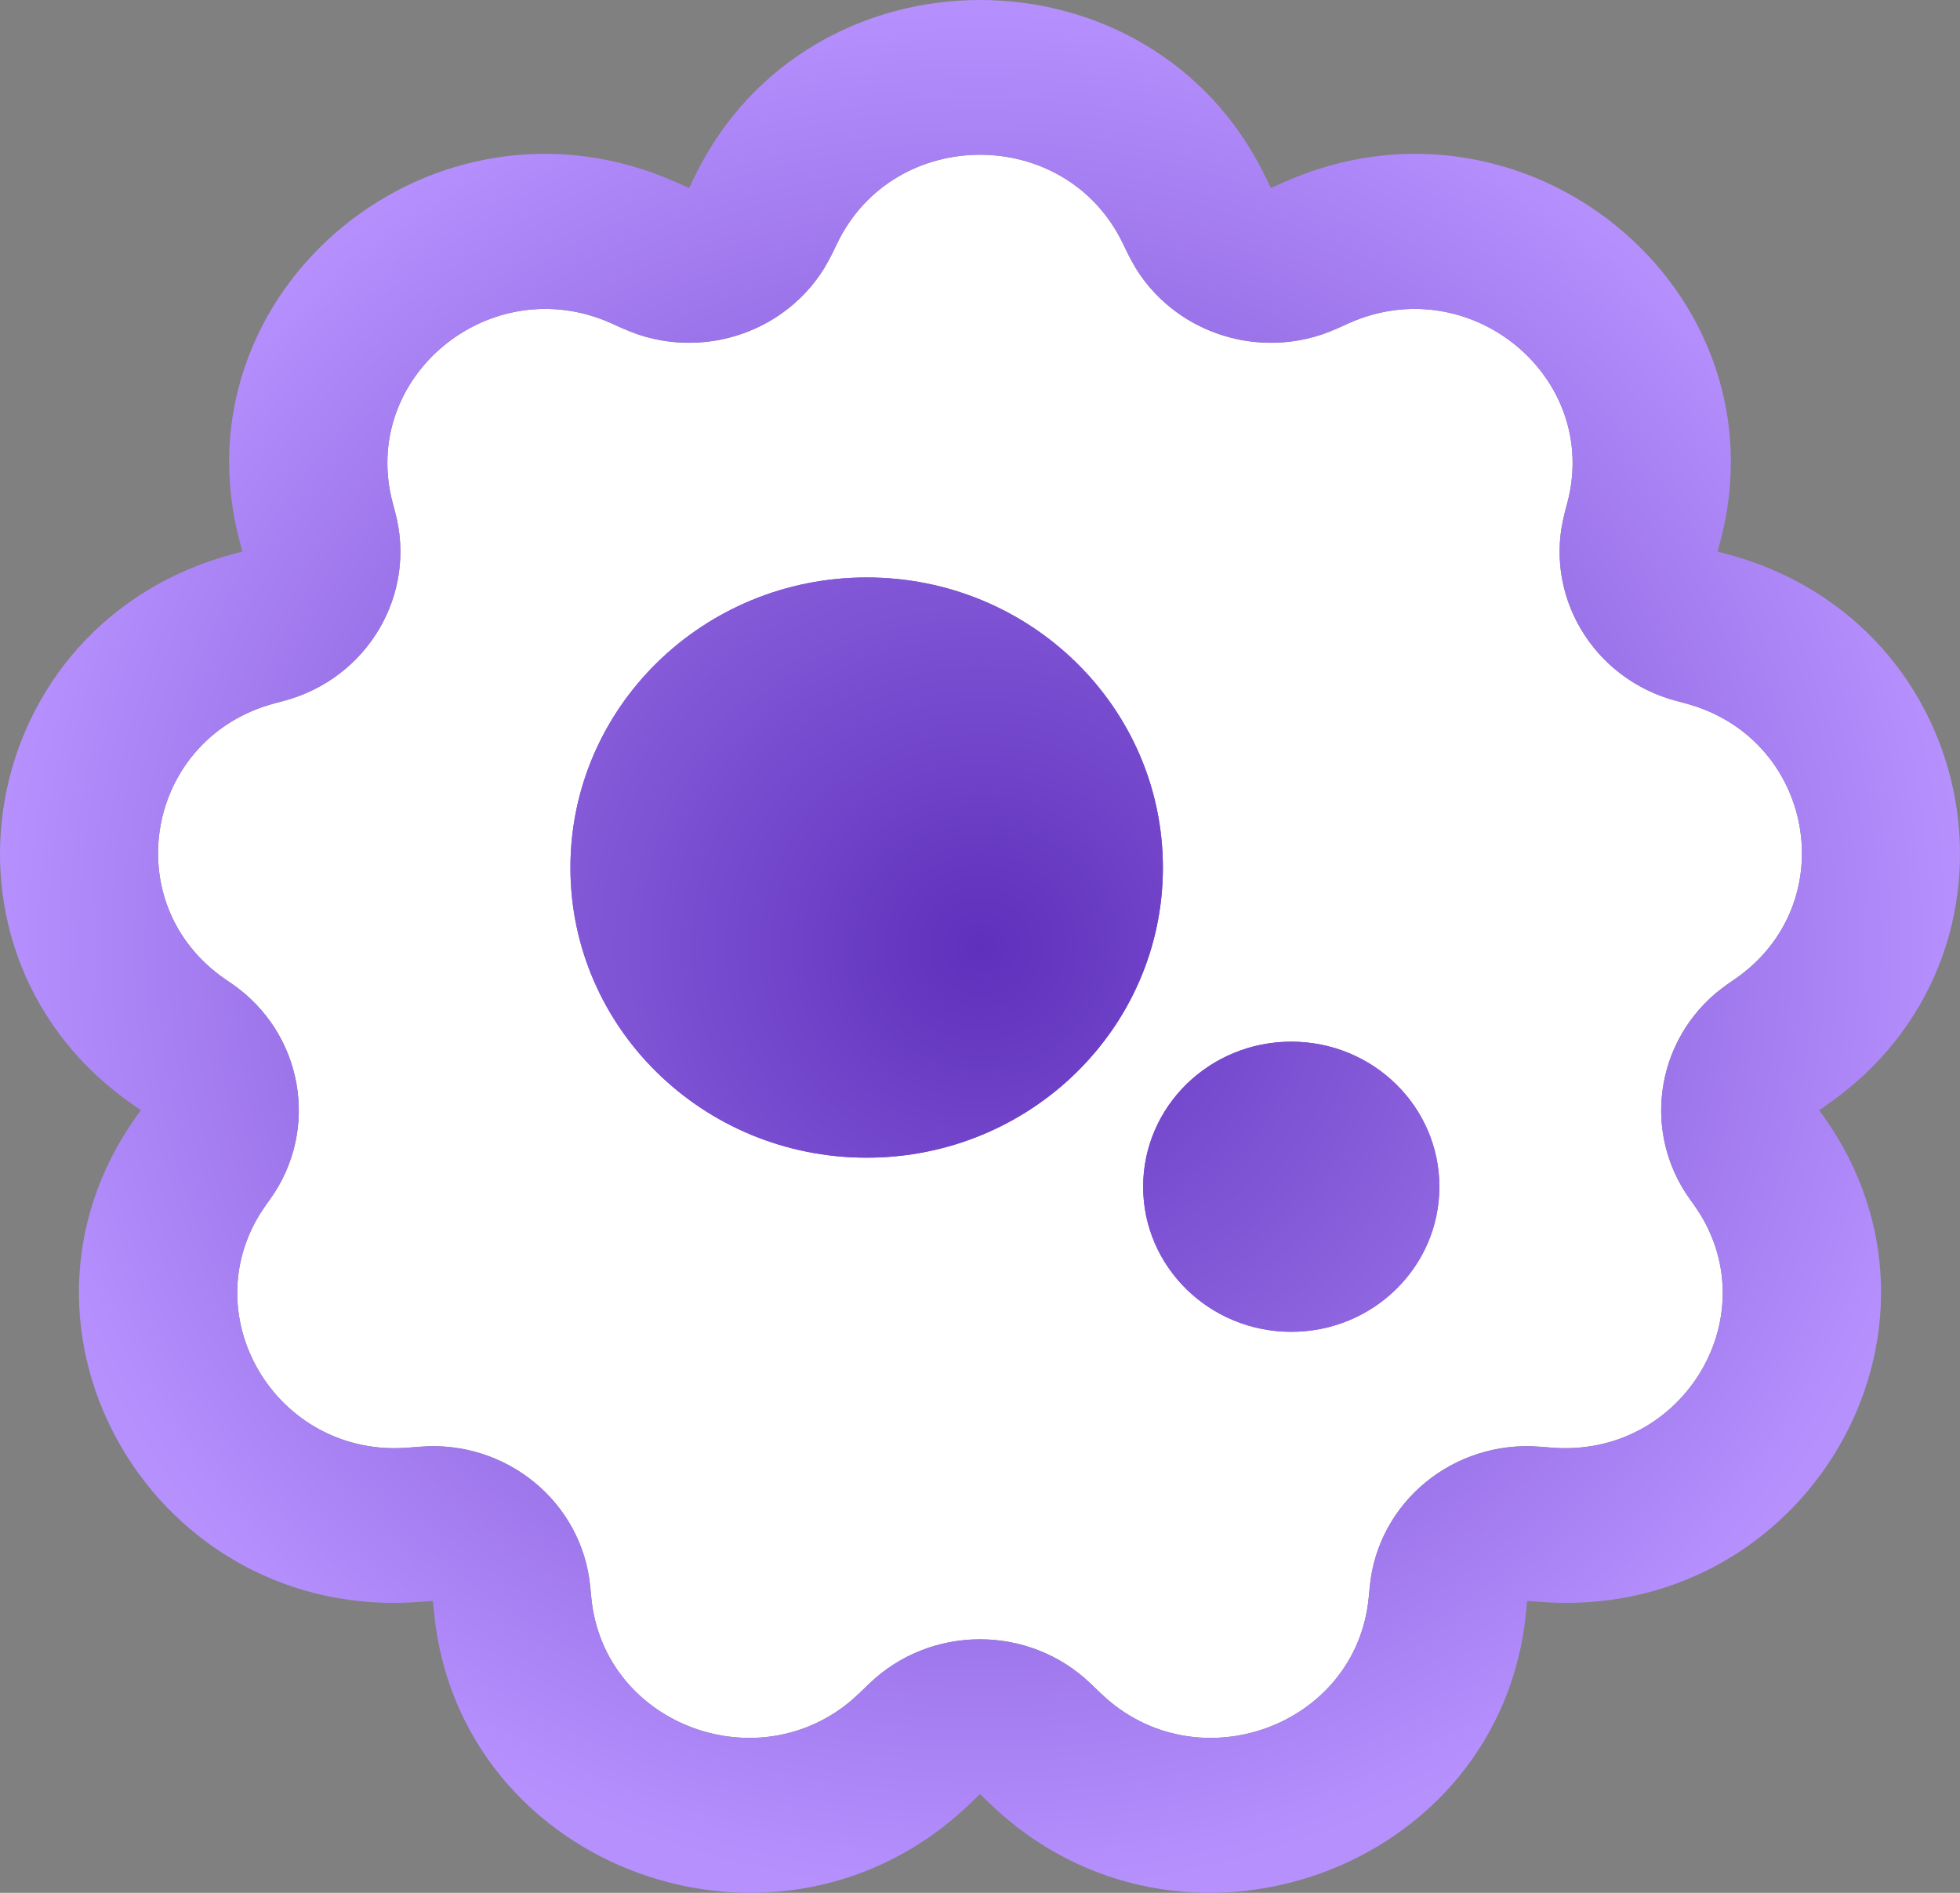 <svg width="29" height="28" viewBox="0 0 29 28" fill="none" xmlns="http://www.w3.org/2000/svg">
<rect x="0" y="0" width="29" height="28" fill="#808080" stroke="none"/>
<path d="M12.388 3.597C13.233 1.853 15.767 1.853 16.612 3.597L16.692 3.762C17.24 4.894 18.616 5.384 19.778 4.862L19.953 4.783C21.75 3.977 23.695 5.583 23.186 7.453L23.155 7.57C22.823 8.789 23.561 10.041 24.805 10.369L24.931 10.402C26.847 10.908 27.289 13.374 25.663 14.488L25.576 14.547C24.518 15.273 24.261 16.701 25.002 17.737L25.061 17.819C26.198 19.408 24.927 21.575 22.953 21.414L22.789 21.401C21.51 21.296 20.384 22.221 20.267 23.473L20.252 23.625C20.072 25.549 17.689 26.402 16.284 25.046L16.14 24.908C15.23 24.03 13.769 24.03 12.859 24.908L12.716 25.046C11.31 26.402 8.928 25.549 8.748 23.625L8.733 23.473C8.616 22.221 7.49 21.296 6.211 21.401L6.047 21.414C4.073 21.575 2.802 19.408 3.939 17.819L3.998 17.737C4.739 16.701 4.482 15.273 3.424 14.547L3.337 14.488C1.711 13.374 2.153 10.908 4.069 10.402L4.195 10.369C5.439 10.041 6.177 8.789 5.845 7.57L5.814 7.453C5.305 5.583 7.249 3.977 9.047 4.783L9.222 4.862C10.384 5.384 11.76 4.894 12.308 3.762L12.388 3.597Z" fill="white"/>
<path d="M10.276 2.616C11.966 -0.872 17.034 -0.872 18.724 2.616L18.804 2.781L18.979 2.703C22.574 1.089 26.463 4.302 25.445 8.043L25.414 8.159L25.54 8.193C29.371 9.204 30.255 14.135 27.003 16.363L26.916 16.423L26.975 16.505C29.249 19.683 26.708 24.016 22.759 23.694L22.595 23.682L22.581 23.834C22.22 27.681 17.454 29.388 14.643 26.677L14.499 26.539L14.357 26.677C11.546 29.388 6.78 27.681 6.42 23.834L6.405 23.682L6.241 23.694C2.292 24.017 -0.249 19.683 2.025 16.505L2.084 16.423L1.997 16.363C-1.255 14.135 -0.371 9.204 3.461 8.193L3.586 8.159L3.555 8.043C2.537 4.302 6.427 1.089 10.021 2.703L10.196 2.781L10.276 2.616ZM16.612 3.597C15.767 1.853 13.233 1.853 12.388 3.597L12.308 3.762L12.195 3.967C11.629 4.886 10.479 5.295 9.442 4.948L9.222 4.862L9.047 4.783C7.249 3.977 5.305 5.583 5.814 7.453L5.845 7.57C6.177 8.789 5.439 10.041 4.195 10.369L4.069 10.402L3.893 10.456C2.127 11.062 1.762 13.409 3.337 14.488L3.424 14.547C4.482 15.273 4.739 16.701 3.998 17.737L3.939 17.819L3.839 17.969C2.912 19.49 4.056 21.44 5.865 21.423L6.047 21.414L6.211 21.401C7.49 21.296 8.616 22.221 8.733 23.473L8.748 23.625C8.922 25.488 11.164 26.348 12.582 25.167L12.716 25.046L12.859 24.908C13.769 24.03 15.23 24.03 16.14 24.908L16.284 25.046C17.689 26.402 20.072 25.549 20.252 23.625L20.267 23.473C20.384 22.221 21.51 21.296 22.789 21.401L22.953 21.414C24.866 21.57 26.118 19.541 25.16 17.969L25.061 17.819L25.002 17.737C24.307 16.766 24.49 15.45 25.387 14.692L25.576 14.547L25.663 14.488C27.238 13.409 26.872 11.061 25.106 10.456L24.931 10.402L24.805 10.369C23.639 10.061 22.918 8.942 23.106 7.799L23.155 7.57L23.186 7.453C23.695 5.583 21.75 3.977 19.953 4.783L19.778 4.862L19.559 4.948C18.521 5.295 17.372 4.886 16.805 3.967L16.692 3.762L16.612 3.597Z" fill="url(#paint0_radial_83_1326)"/>
<path d="M17.206 12.834C17.206 15.204 15.244 17.125 12.823 17.125C10.403 17.125 8.44 15.204 8.44 12.834C8.44 10.464 10.403 8.542 12.823 8.542C15.244 8.542 17.206 10.464 17.206 12.834Z" fill="url(#paint1_radial_83_1326)"/>
<path d="M15.745 12.834C15.745 11.254 14.437 9.973 12.823 9.973C11.21 9.973 9.901 11.254 9.901 12.834C9.901 14.414 11.21 15.695 12.823 15.695V17.125C10.403 17.125 8.44 15.204 8.44 12.834C8.44 10.464 10.403 8.542 12.823 8.542C15.244 8.542 17.206 10.464 17.206 12.834C17.206 15.204 15.244 17.125 12.823 17.125V15.695C14.437 15.695 15.745 14.414 15.745 12.834Z" fill="url(#paint2_radial_83_1326)"/>
<path d="M21.297 17.555C21.297 18.74 20.316 19.701 19.106 19.701C17.895 19.701 16.914 18.74 16.914 17.555C16.914 16.369 17.895 15.409 19.106 15.409C20.316 15.409 21.297 16.369 21.297 17.555Z" fill="url(#paint3_radial_83_1326)"/>
<path d="M19.836 17.555C19.836 17.16 19.509 16.839 19.106 16.839C18.702 16.839 18.375 17.16 18.375 17.555C18.375 17.95 18.702 18.27 19.106 18.27V19.701C17.895 19.701 16.914 18.74 16.914 17.555C16.914 16.369 17.895 15.409 19.106 15.409C20.316 15.409 21.297 16.369 21.297 17.555C21.297 18.74 20.316 19.701 19.106 19.701V18.27C19.509 18.27 19.836 17.95 19.836 17.555Z" fill="url(#paint4_radial_83_1326)"/>
<defs>
<radialGradient id="paint0_radial_83_1326" cx="0" cy="0" r="1" gradientUnits="userSpaceOnUse" gradientTransform="translate(14.5 14) rotate(90) scale(14 14.5)">
<stop stop-color="#5F30BC"/>
<stop offset="1" stop-color="#B691FE"/>
</radialGradient>
<radialGradient id="paint1_radial_83_1326" cx="0" cy="0" r="1" gradientUnits="userSpaceOnUse" gradientTransform="translate(14.5 14) rotate(90) scale(14 14.5)">
<stop stop-color="#5F30BC"/>
<stop offset="1" stop-color="#B691FE"/>
</radialGradient>
<radialGradient id="paint2_radial_83_1326" cx="0" cy="0" r="1" gradientUnits="userSpaceOnUse" gradientTransform="translate(14.5 14) rotate(90) scale(14 14.5)">
<stop stop-color="#5F30BC"/>
<stop offset="1" stop-color="#B691FE"/>
</radialGradient>
<radialGradient id="paint3_radial_83_1326" cx="0" cy="0" r="1" gradientUnits="userSpaceOnUse" gradientTransform="translate(14.5 14) rotate(90) scale(14 14.5)">
<stop stop-color="#5F30BC"/>
<stop offset="1" stop-color="#B691FE"/>
</radialGradient>
<radialGradient id="paint4_radial_83_1326" cx="0" cy="0" r="1" gradientUnits="userSpaceOnUse" gradientTransform="translate(14.5 14) rotate(90) scale(14 14.5)">
<stop stop-color="#5F30BC"/>
<stop offset="1" stop-color="#B691FE"/>
</radialGradient>
</defs>
</svg>
